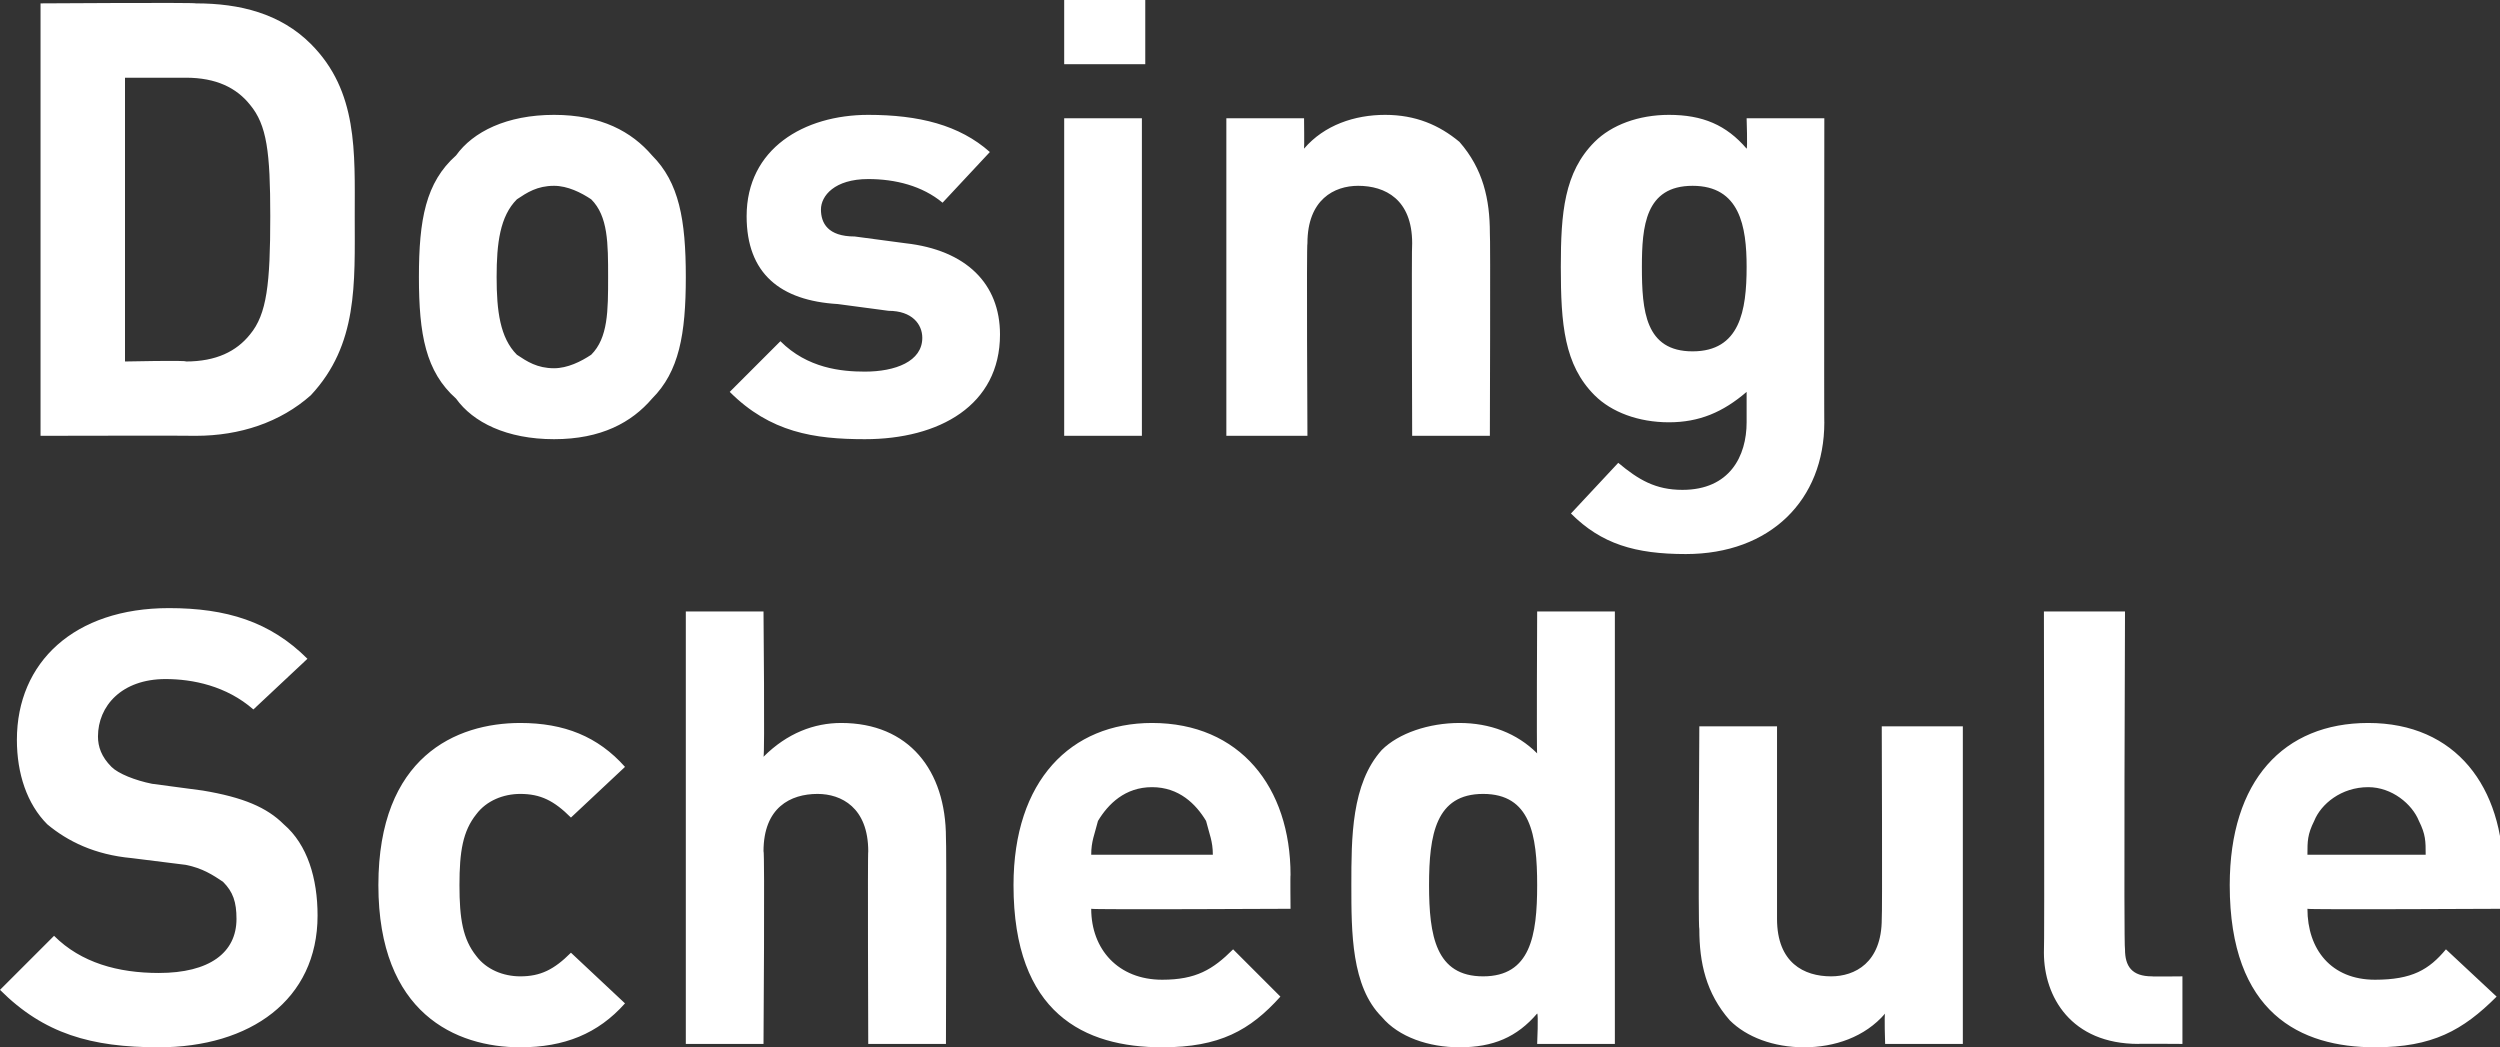 <?xml version="1.0" standalone="no"?><!DOCTYPE svg PUBLIC "-//W3C//DTD SVG 1.1//EN" "http://www.w3.org/Graphics/SVG/1.1/DTD/svg11.dtd"><svg xmlns="http://www.w3.org/2000/svg" version="1.1" style="left: 0.29% !important; width: 63.37% !important;top: 25.29% !important; height51.01% !important;" width="74px" height="31px" viewBox="0 0 74 31"><rect x="0" y="0" width="74" height="31" fill="#333333" stroke="none"/>  <desc>Dosing Schedule</desc>  <defs/>  <g id="Polygon52958">    <path d="M 4.7 31 C 2.7 31 1.3 30.6 0 29.3 C 0 29.3 1.6 27.7 1.6 27.7 C 2.4 28.5 3.5 28.8 4.7 28.8 C 6.2 28.8 7 28.2 7 27.2 C 7 26.7 6.9 26.4 6.6 26.1 C 6.3 25.9 6 25.7 5.5 25.6 C 5.5 25.6 3.9 25.4 3.9 25.4 C 2.8 25.3 2 24.9 1.4 24.4 C 0.8 23.8 0.5 22.9 0.5 21.9 C 0.5 19.6 2.2 18 5 18 C 6.7 18 8 18.4 9.1 19.5 C 9.1 19.5 7.5 21 7.5 21 C 6.7 20.3 5.7 20.1 4.9 20.1 C 3.6 20.1 2.9 20.9 2.9 21.8 C 2.9 22.1 3 22.4 3.3 22.7 C 3.5 22.9 4 23.1 4.5 23.2 C 4.5 23.2 6 23.4 6 23.4 C 7.2 23.6 7.9 23.9 8.4 24.4 C 9.1 25 9.4 26 9.4 27.1 C 9.4 29.6 7.4 31 4.7 31 Z M 15.4 31 C 13.5 31 11.2 30 11.2 26.2 C 11.2 22.4 13.5 21.4 15.4 21.4 C 16.7 21.4 17.7 21.8 18.5 22.7 C 18.5 22.7 16.9 24.2 16.9 24.2 C 16.4 23.7 16 23.5 15.4 23.5 C 14.9 23.5 14.4 23.7 14.1 24.1 C 13.7 24.6 13.6 25.2 13.6 26.2 C 13.6 27.2 13.7 27.8 14.1 28.3 C 14.4 28.7 14.9 28.9 15.4 28.9 C 16 28.9 16.4 28.7 16.9 28.2 C 16.9 28.2 18.5 29.7 18.5 29.7 C 17.7 30.6 16.7 31 15.4 31 Z M 25.7 30.9 C 25.7 30.9 25.68 25.16 25.7 25.2 C 25.7 23.9 24.9 23.5 24.2 23.5 C 23.4 23.5 22.6 23.9 22.6 25.2 C 22.64 25.16 22.6 30.9 22.6 30.9 L 20.3 30.9 L 20.3 18.1 L 22.6 18.1 C 22.6 18.1 22.64 22.37 22.6 22.4 C 23.3 21.7 24.1 21.4 24.9 21.4 C 26.9 21.4 28 22.8 28 24.8 C 28.02 24.82 28 30.9 28 30.9 L 25.7 30.9 Z M 32.3 26.9 C 32.3 28.1 33.1 29 34.4 29 C 35.4 29 35.9 28.7 36.5 28.1 C 36.5 28.1 37.9 29.5 37.9 29.5 C 37 30.5 36.1 31 34.4 31 C 32.1 31 30 30 30 26.2 C 30 23.1 31.7 21.4 34.1 21.4 C 36.7 21.4 38.2 23.3 38.2 25.9 C 38.19 25.88 38.2 26.9 38.2 26.9 C 38.2 26.9 32.33 26.93 32.3 26.9 Z M 35.7 24.3 C 35.4 23.8 34.9 23.3 34.1 23.3 C 33.3 23.3 32.8 23.8 32.5 24.3 C 32.4 24.7 32.3 24.9 32.3 25.3 C 32.3 25.3 35.9 25.3 35.9 25.3 C 35.9 24.9 35.8 24.7 35.7 24.3 Z M 45.5 30.9 C 45.5 30.9 45.54 30.01 45.5 30 C 44.9 30.7 44.2 31 43.2 31 C 42.3 31 41.4 30.7 40.9 30.1 C 40 29.2 40 27.6 40 26.2 C 40 24.8 40 23.2 40.9 22.2 C 41.4 21.7 42.3 21.4 43.2 21.4 C 44.1 21.4 44.9 21.7 45.5 22.3 C 45.48 22.34 45.5 18.1 45.5 18.1 L 47.8 18.1 L 47.8 30.9 L 45.5 30.9 Z M 43.9 23.5 C 42.5 23.5 42.3 24.7 42.3 26.2 C 42.3 27.7 42.5 28.9 43.9 28.9 C 45.3 28.9 45.5 27.7 45.5 26.2 C 45.5 24.7 45.3 23.5 43.9 23.5 Z M 55.8 30.9 C 55.8 30.9 55.77 30.02 55.8 30 C 55.2 30.7 54.3 31 53.4 31 C 52.5 31 51.7 30.7 51.2 30.2 C 50.5 29.4 50.3 28.5 50.3 27.5 C 50.26 27.5 50.3 21.5 50.3 21.5 L 52.6 21.5 C 52.6 21.5 52.6 27.18 52.6 27.2 C 52.6 28.5 53.4 28.9 54.2 28.9 C 54.9 28.9 55.7 28.5 55.7 27.2 C 55.72 27.18 55.7 21.5 55.7 21.5 L 58.1 21.5 L 58.1 30.9 L 55.8 30.9 Z M 63.3 30.9 C 61.3 30.9 60.5 29.5 60.5 28.2 C 60.52 28.21 60.5 18.1 60.5 18.1 L 62.9 18.1 C 62.9 18.1 62.86 28.06 62.9 28.1 C 62.9 28.6 63.1 28.9 63.7 28.9 C 63.68 28.91 64.6 28.9 64.6 28.9 L 64.6 30.9 C 64.6 30.9 63.25 30.89 63.3 30.9 Z M 68.3 26.9 C 68.3 28.1 69 29 70.3 29 C 71.4 29 71.9 28.7 72.4 28.1 C 72.4 28.1 73.9 29.5 73.9 29.5 C 72.9 30.5 72 31 70.3 31 C 68.1 31 66 30 66 26.2 C 66 23.1 67.6 21.4 70.1 21.4 C 72.7 21.4 74.1 23.3 74.1 25.9 C 74.14 25.88 74.1 26.9 74.1 26.9 C 74.1 26.9 68.27 26.93 68.3 26.9 Z M 71.6 24.3 C 71.4 23.8 70.8 23.3 70.1 23.3 C 69.3 23.3 68.7 23.8 68.5 24.3 C 68.3 24.7 68.3 24.9 68.3 25.3 C 68.3 25.3 71.8 25.3 71.8 25.3 C 71.8 24.9 71.8 24.7 71.6 24.3 Z " stroke="none" fill="#fff"/>  </g>  <g id="Polygon52957">    <path d="M 9.2 11.7 C 8.3 12.5 7.1 12.9 5.8 12.9 C 5.78 12.89 1.2 12.9 1.2 12.9 L 1.2 0.1 C 1.2 0.1 5.78 0.07 5.8 0.1 C 7.1 0.1 8.3 0.4 9.2 1.3 C 10.6 2.7 10.5 4.5 10.5 6.4 C 10.5 8.4 10.6 10.2 9.2 11.7 Z M 7.4 3.1 C 7 2.6 6.4 2.3 5.5 2.3 C 5.54 2.3 3.7 2.3 3.7 2.3 L 3.7 10.7 C 3.7 10.7 5.54 10.66 5.5 10.7 C 6.4 10.7 7 10.4 7.4 9.9 C 7.9 9.3 8 8.4 8 6.4 C 8 4.5 7.9 3.7 7.4 3.1 Z M 19.3 11.8 C 18.7 12.5 17.8 13 16.4 13 C 15 13 14 12.5 13.5 11.8 C 12.6 11 12.4 9.9 12.4 8.2 C 12.4 6.5 12.6 5.4 13.5 4.6 C 14 3.9 15 3.4 16.4 3.4 C 17.8 3.4 18.7 3.9 19.3 4.6 C 20.1 5.4 20.3 6.5 20.3 8.2 C 20.3 9.9 20.1 11 19.3 11.8 Z M 17.5 5.9 C 17.2 5.7 16.8 5.5 16.4 5.5 C 15.9 5.5 15.6 5.7 15.3 5.9 C 14.8 6.4 14.7 7.2 14.7 8.2 C 14.7 9.2 14.8 10 15.3 10.5 C 15.6 10.7 15.9 10.9 16.4 10.9 C 16.8 10.9 17.2 10.7 17.5 10.5 C 18 10 18 9.2 18 8.2 C 18 7.2 18 6.4 17.5 5.9 Z M 25.6 13 C 24.1 13 22.8 12.8 21.6 11.6 C 21.6 11.6 23.1 10.1 23.1 10.1 C 23.9 10.9 24.9 11 25.6 11 C 26.5 11 27.3 10.7 27.3 10 C 27.3 9.6 27 9.2 26.3 9.2 C 26.3 9.2 24.8 9 24.8 9 C 23.1 8.9 22.1 8.1 22.1 6.4 C 22.1 4.4 23.8 3.4 25.7 3.4 C 27.2 3.4 28.4 3.7 29.3 4.5 C 29.3 4.5 27.9 6 27.9 6 C 27.3 5.5 26.5 5.3 25.7 5.3 C 24.7 5.3 24.3 5.8 24.3 6.2 C 24.3 6.6 24.5 7 25.3 7 C 25.3 7 26.8 7.2 26.8 7.2 C 28.6 7.4 29.6 8.4 29.6 9.9 C 29.6 12 27.8 13 25.6 13 Z M 31.5 12.9 L 31.5 3.5 L 33.8 3.5 L 33.8 12.9 L 31.5 12.9 Z M 31.5 1.9 L 31.5 0 L 33.9 0 L 33.9 1.9 L 31.5 1.9 Z M 41.8 12.9 C 41.8 12.9 41.78 7.22 41.8 7.2 C 41.8 5.9 41 5.5 40.2 5.5 C 39.5 5.5 38.7 5.9 38.7 7.2 C 38.67 7.22 38.7 12.9 38.7 12.9 L 36.3 12.9 L 36.3 3.5 L 38.6 3.5 C 38.6 3.5 38.61 4.37 38.6 4.4 C 39.2 3.7 40.1 3.4 41 3.4 C 41.9 3.4 42.6 3.7 43.2 4.2 C 43.9 5 44.1 5.9 44.1 6.9 C 44.12 6.89 44.1 12.9 44.1 12.9 L 41.8 12.9 Z M 49.9 16.4 C 48.4 16.4 47.4 16.1 46.5 15.2 C 46.5 15.2 47.9 13.7 47.9 13.7 C 48.5 14.2 49 14.5 49.8 14.5 C 51.2 14.5 51.7 13.5 51.7 12.5 C 51.7 12.5 51.7 11.6 51.7 11.6 C 51 12.2 50.3 12.5 49.4 12.5 C 48.5 12.5 47.7 12.2 47.2 11.7 C 46.3 10.8 46.2 9.6 46.2 7.9 C 46.2 6.3 46.3 5.1 47.2 4.2 C 47.7 3.7 48.5 3.4 49.4 3.4 C 50.4 3.4 51.1 3.7 51.7 4.4 C 51.73 4.39 51.7 3.5 51.7 3.5 L 54 3.5 C 54 3.5 53.99 12.55 54 12.5 C 54 14.8 52.4 16.4 49.9 16.4 Z M 50.1 5.5 C 48.7 5.5 48.6 6.7 48.6 7.9 C 48.6 9.2 48.7 10.4 50.1 10.4 C 51.5 10.4 51.7 9.2 51.7 7.9 C 51.7 6.7 51.5 5.5 50.1 5.5 Z " stroke="none" fill="#fff"/>  </g></svg>